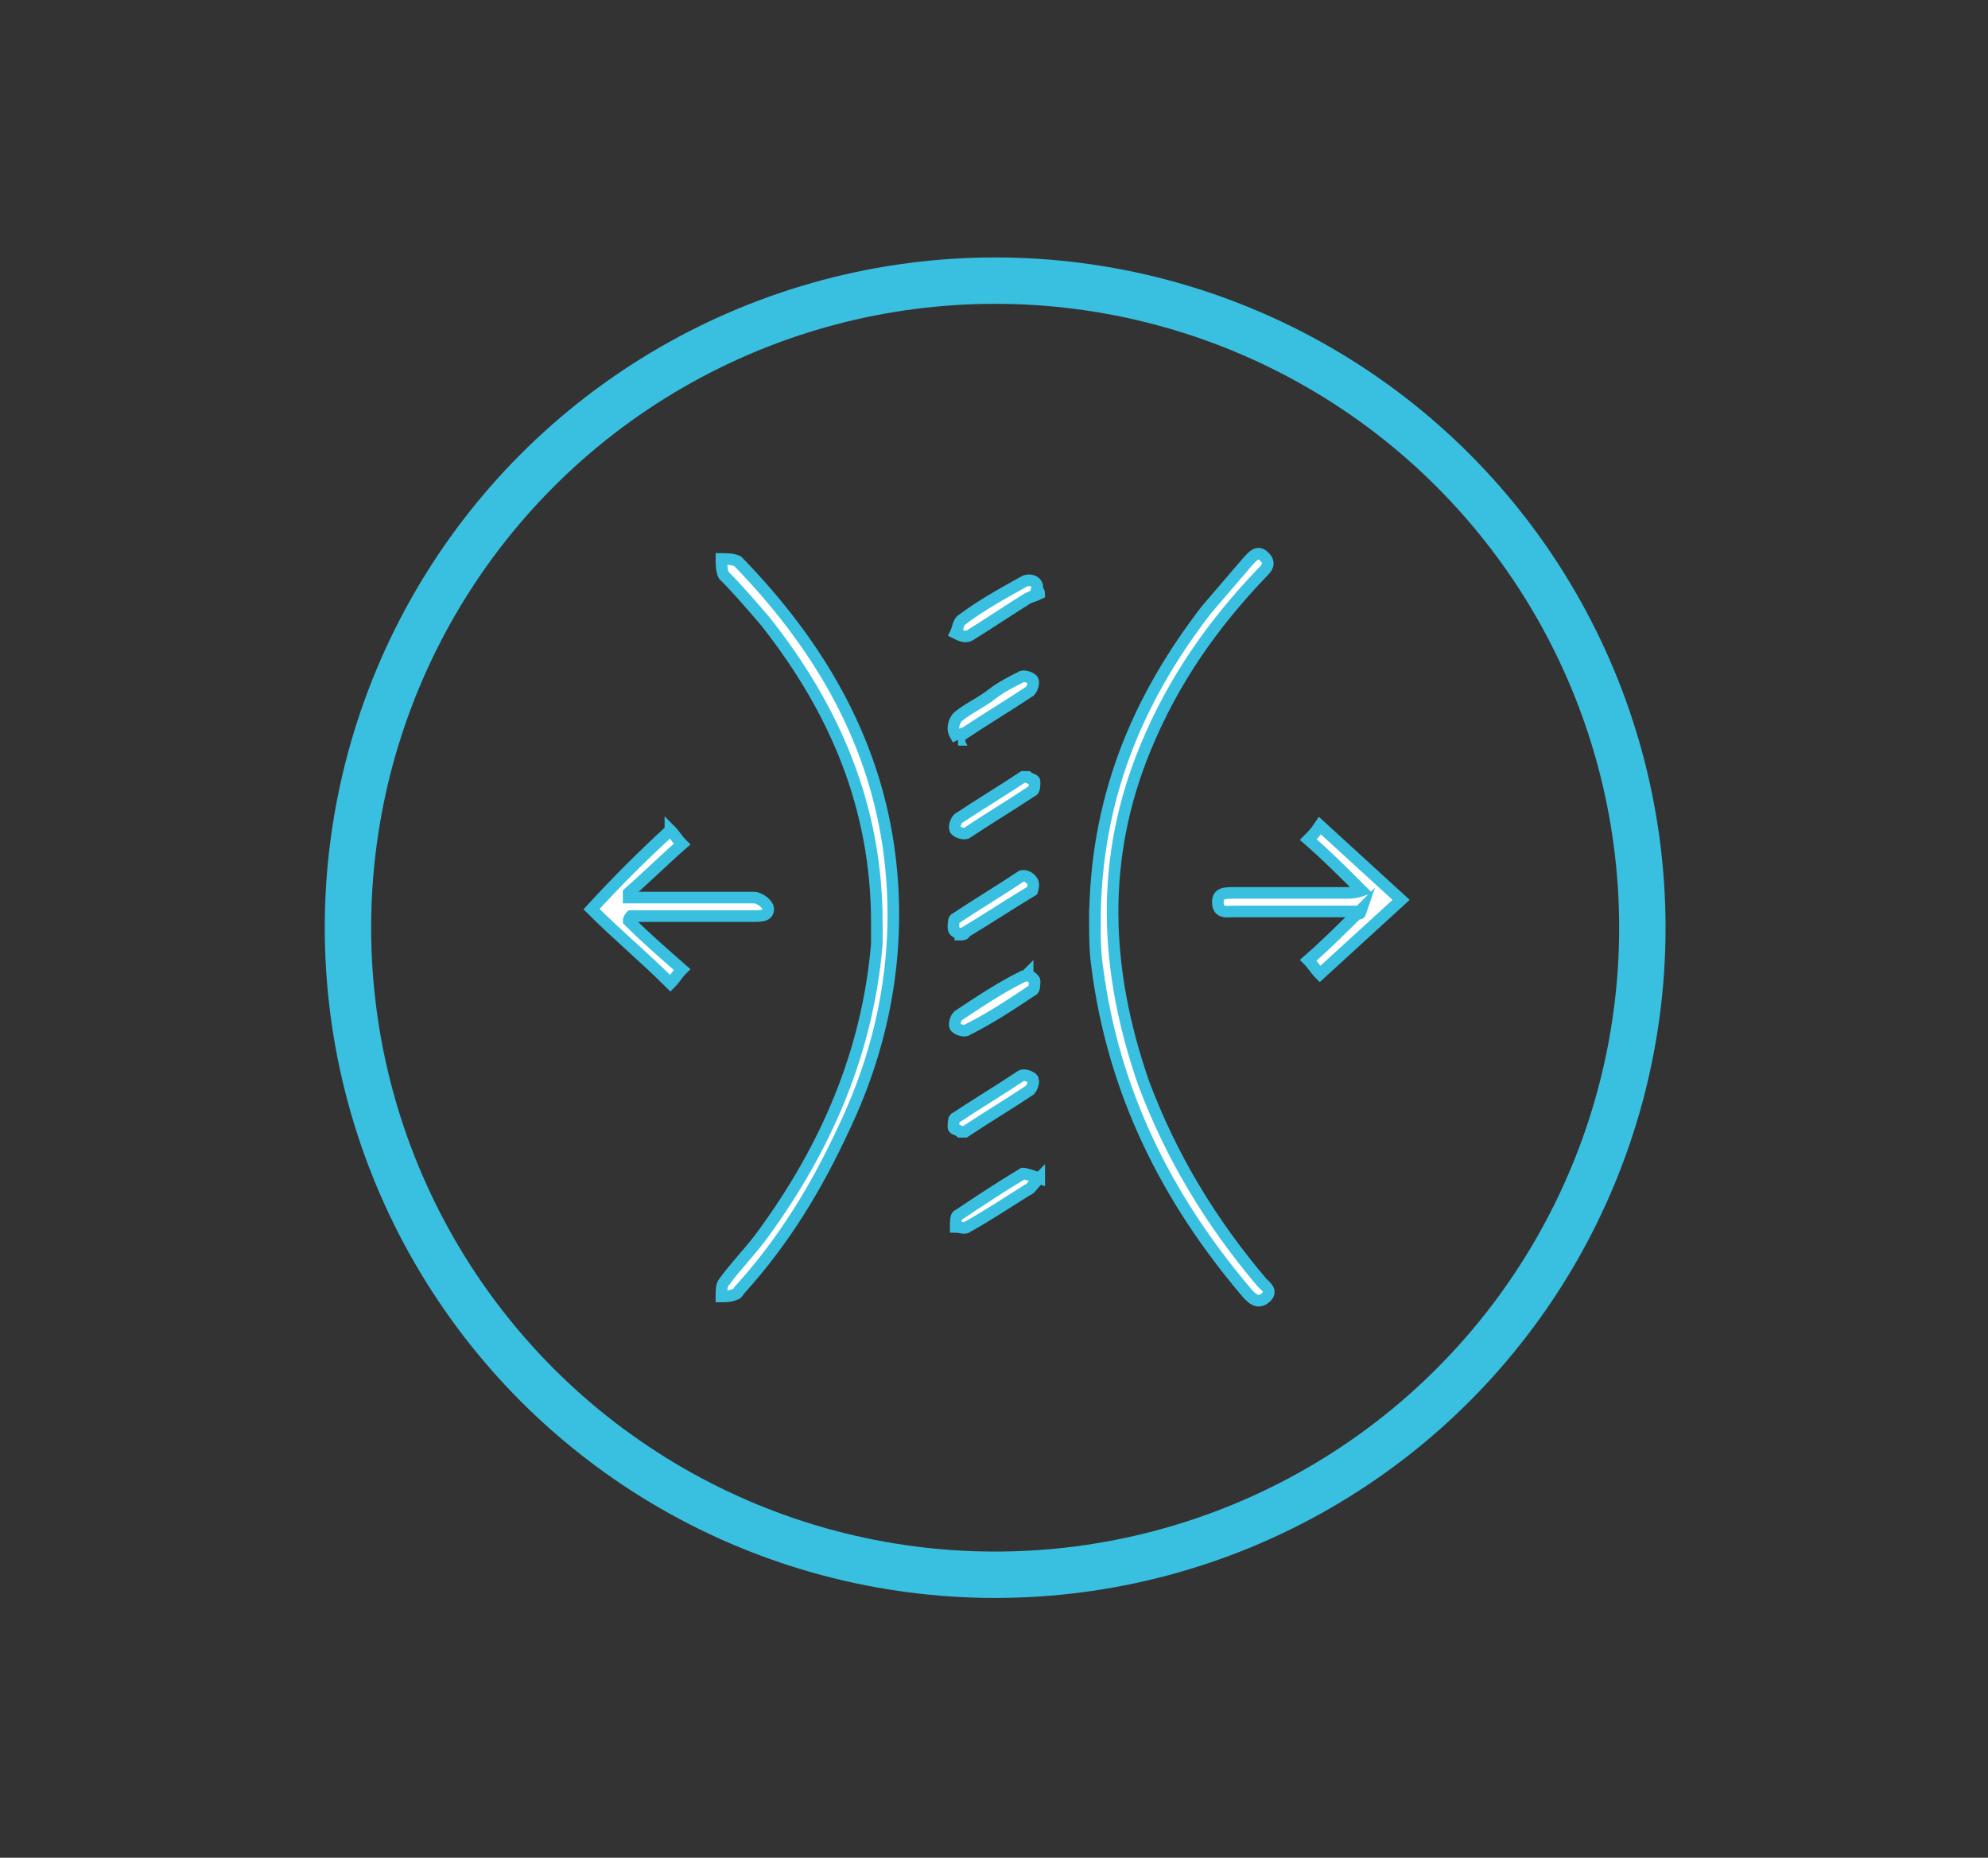 <svg version="1.1" id="Capa_1" xmlns="http://www.w3.org/2000/svg" x="0" y="0" viewBox="0 0 85.7 80.1" xml:space="preserve"><rect x="0" y="0" width="85.7" height="80.1" fill="#333333" stroke="none"/><style>.st1{fill:#fff;stroke:#39c0e0;stroke-width:.5;stroke-miterlimit:10}</style><circle cx="42.9" cy="40" r="27.9" fill="none" stroke="#39c0e0" stroke-width="2" stroke-miterlimit="10"/><path class="st1" d="M47.2 39.8c0-5.3 1.8-9.6 4.8-13.5l1.8-2.1c.2-.2.4-.5.7-.2.3.3.1.5-.1.7-2.1 2.2-3.8 4.6-5 7.5-2 4.8-1.8 9.6-.1 14.5 1.2 3.2 2.9 6 5.1 8.6.2.2.5.4.1.7-.3.2-.5 0-.7-.2-3.5-4.1-5.8-8.7-6.5-14.1-.1-.7-.1-1.4-.1-1.9zm-9.4 0c0-5-1.8-9.2-4.8-13-.6-.7-1.2-1.4-1.8-2-.1-.2-.1-.5-.1-.7.2 0 .5 0 .7.1 3.4 3.5 5.8 7.5 6.5 12.3.6 4.2-.1 8.3-1.9 12.1-1.2 2.6-2.6 4.9-4.5 7-.1.1-.1.2-.2.2-.2.1-.4.1-.6.1 0-.2 0-.5.1-.6.5-.7 1.2-1.4 1.7-2.1 2.7-3.7 4.5-7.8 4.9-12.5v-.9z"/><path class="st1" d="M58.6 39.3h-5.4c-.3 0-.7.1-.7-.4 0-.4.3-.4.7-.4h4.9c.1 0 .3 0 .6-.1-.8-.8-1.5-1.5-2.3-2.2.2-.2.3-.3.5-.6 1.2 1.1 2.3 2.1 3.5 3.2-1.2 1.1-2.3 2.1-3.5 3.2-.2-.2-.3-.4-.5-.6.8-.7 1.5-1.4 2.3-2.2-.1.3-.1.2-.1.1zm-29.7-3.5c.2.2.3.4.5.6-.8.7-1.5 1.4-2.3 2.1v.2h5.4c.2 0 .5.2.6.4.1.4-.3.4-.6.4h-5.3s-.1.1-.1.2c.7.7 1.5 1.4 2.3 2.1-.2.2-.3.4-.5.6-1.1-1.1-2.3-2.1-3.4-3.2 1.1-1.2 2.2-2.3 3.4-3.4zm15.9-10.2c-.2.1-.3.1-.5.2-.8.5-1.7 1.1-2.5 1.6-.2.1-.4 0-.6-.1.1-.2.1-.5.3-.6.8-.6 1.7-1.1 2.6-1.6.3-.2.7 0 .6.3 0 0 .1.1.1.2zm-3.5 6.3c-.1-.2-.2-.3-.2-.5s.1-.4.2-.5c.5-.4 1-.6 1.5-1 .4-.3.8-.5 1.2-.7.1-.1.4 0 .5.1.1.1 0 .4-.1.5-.9.6-1.9 1.2-2.8 1.8 0 0-.1 0-.2.1 0 .1 0 .2-.1.2zm3 10.1c.1.1.3.2.3.3 0 .1 0 .4-.1.4-.9.6-1.8 1.2-2.8 1.7-.1.1-.4 0-.5-.1-.1-.1 0-.4.1-.5.9-.6 1.8-1.2 2.8-1.7 0 0 .1 0 .2-.1zm-2.9 6.8c-.1-.1-.3-.1-.3-.2s0-.4.1-.4c.9-.6 1.9-1.2 2.8-1.8.1-.1.4 0 .5.1s0 .4-.1.5c-.9.6-1.9 1.2-2.8 1.8h-.2zm0-8.5c-.1-.1-.3-.1-.3-.3 0-.1 0-.4.1-.4.9-.6 1.9-1.2 2.8-1.8.1-.1.4 0 .5.2.1.1 0 .4 0 .4-1 .6-1.9 1.2-2.9 1.8 0 .1-.1.1-.2.1zm2.9-6.8c.1.1.3.1.3.2s0 .4-.1.4c-.9.6-1.9 1.2-2.8 1.8-.1.1-.4 0-.5-.1-.1-.1 0-.4.1-.5.9-.6 1.9-1.2 2.8-1.8h.2zm.5 17.3c-.3.3-.4.5-.5.5-.8.5-1.7 1.1-2.6 1.6-.1.1-.3 0-.5 0 0-.2 0-.5.1-.5.9-.6 1.8-1.2 2.8-1.8.1 0 .4.1.7.2z"/></svg>
